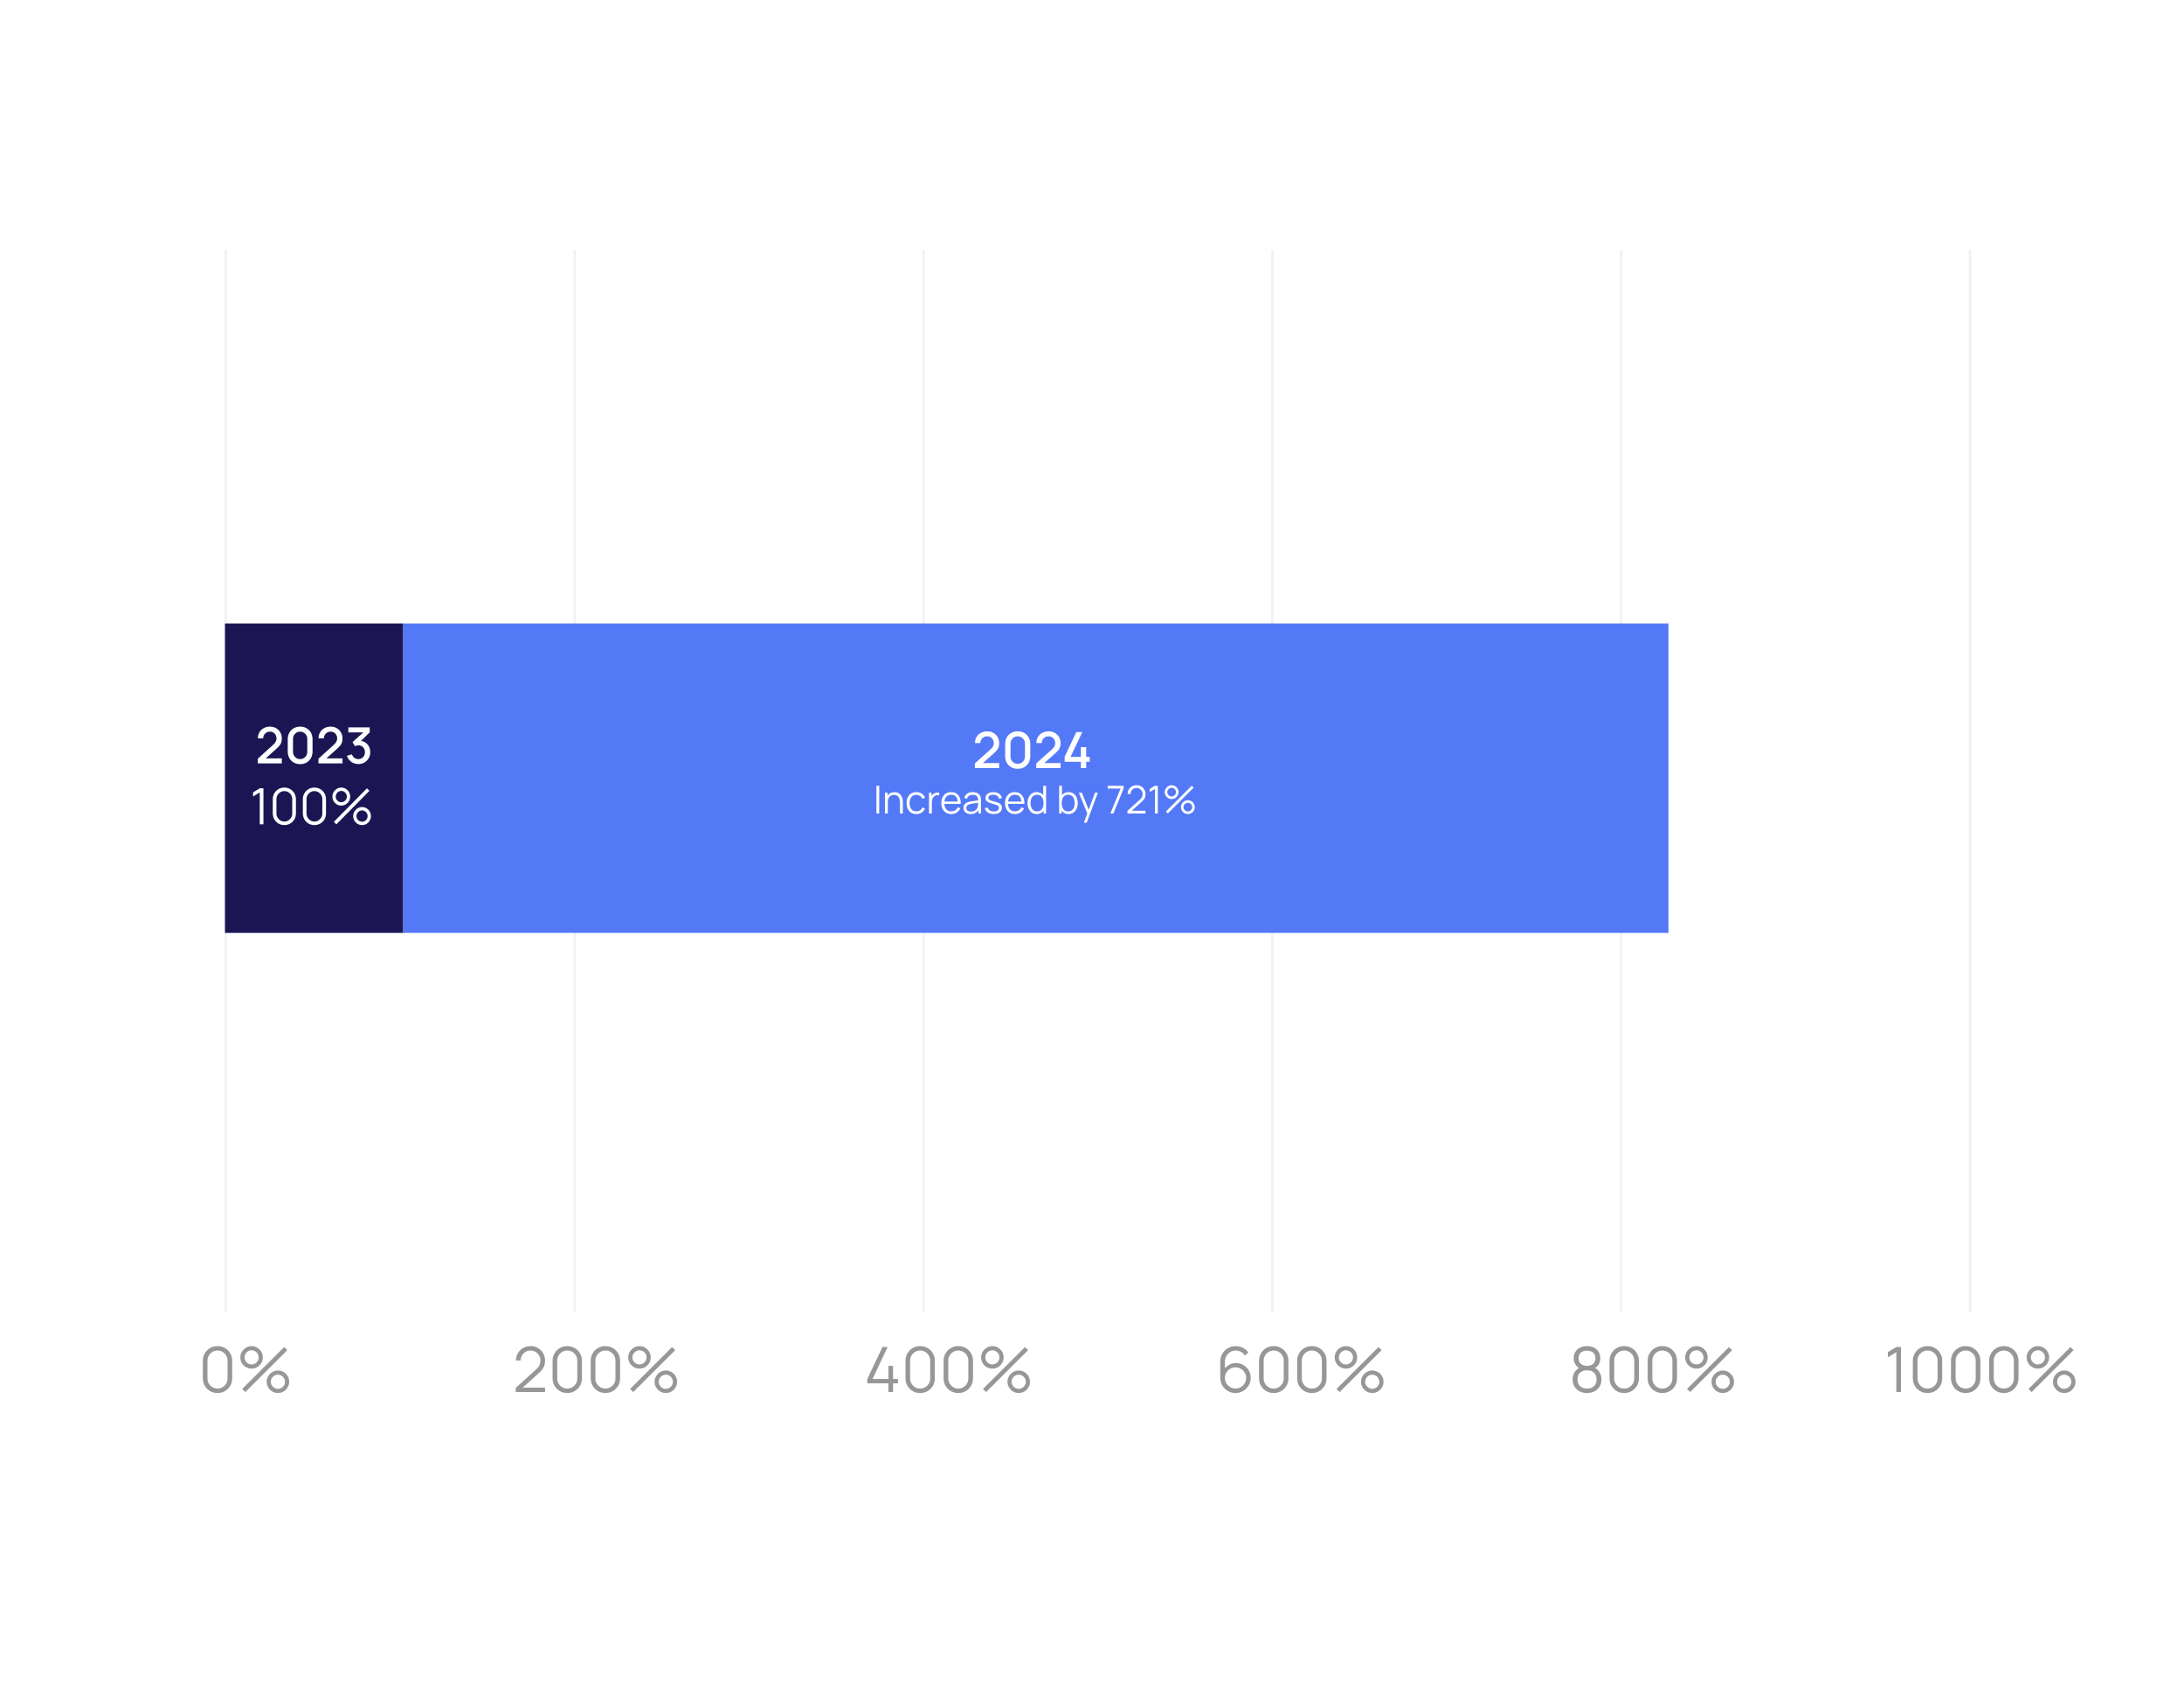 <svg width="466" height="359" viewBox="0 0 466 359" fill="none" xmlns="http://www.w3.org/2000/svg">
<g clip-path="url(#clip0_291_512)">
<mask id="mask0_291_512" style="mask-type:luminance" maskUnits="userSpaceOnUse" x="0" y="0" width="466" height="359">
<path d="M466 0H0V359H466V0Z" fill="white"/>
</mask>
<g mask="url(#mask0_291_512)">
<g filter="url(#filter0_d_291_512)">
<path d="M438.768 4H27.232C16.61 4 8 12.61 8 23.232V328.704C8 339.326 16.61 347.936 27.232 347.936H438.768C449.39 347.936 458 339.326 458 328.704V23.232C458 12.61 449.39 4 438.768 4Z" fill="white"/>
</g>
<path d="M122.625 53.315V280.013" stroke="#F1F1F5" stroke-width="0.5"/>
<path d="M197.059 53.315V280.013" stroke="#F1F1F5" stroke-width="0.5"/>
<path d="M271.493 53.315V280.013" stroke="#F1F1F5" stroke-width="0.5"/>
<path d="M345.927 53.315V280.013" stroke="#F1F1F5" stroke-width="0.5"/>
<path d="M420.361 53.315V280.013" stroke="#F1F1F5" stroke-width="0.5"/>
<path d="M48.191 280.013V53.315" stroke="#F1F1F5" stroke-width="0.5"/>
<path d="M110.034 296.94L110.04 296.046L114.381 292.126C114.754 291.788 115 291.468 115.12 291.166C115.245 290.86 115.306 290.54 115.306 290.206C115.306 289.809 115.213 289.452 115.026 289.132C114.84 288.812 114.589 288.558 114.274 288.372C113.96 288.182 113.605 288.086 113.213 288.086C112.805 288.086 112.44 288.182 112.12 288.38C111.8 288.574 111.546 288.833 111.36 289.153C111.178 289.473 111.09 289.822 111.093 290.198H110.093C110.093 289.617 110.232 289.094 110.506 288.633C110.784 288.169 111.157 287.809 111.626 287.545C112.098 287.278 112.632 287.145 113.226 287.145C113.81 287.145 114.333 287.284 114.794 287.558C115.261 287.83 115.626 288.198 115.893 288.665C116.165 289.129 116.301 289.644 116.301 290.212C116.301 290.612 116.253 290.966 116.154 291.273C116.061 291.574 115.912 291.857 115.706 292.118C115.506 292.377 115.253 292.644 114.941 292.918L111.088 296.398L110.933 295.998H116.301V296.94H110.034ZM121.037 297.145C120.448 297.145 119.914 297.009 119.437 296.732C118.968 296.457 118.594 296.084 118.317 295.612C118.042 295.137 117.904 294.604 117.904 294.012V290.278C117.904 289.689 118.042 289.156 118.317 288.686C118.594 288.209 118.968 287.836 119.437 287.558C119.914 287.284 120.448 287.145 121.037 287.145C121.629 287.145 122.16 287.284 122.632 287.558C123.106 287.836 123.482 288.209 123.757 288.686C124.034 289.156 124.17 289.689 124.17 290.278V294.012C124.17 294.604 124.034 295.137 123.757 295.612C123.482 296.084 123.106 296.457 122.632 296.732C122.16 297.009 121.629 297.145 121.037 297.145ZM121.037 296.198C121.434 296.198 121.794 296.102 122.117 295.913C122.442 295.716 122.701 295.457 122.89 295.132C123.082 294.809 123.178 294.449 123.178 294.06V290.233C123.178 289.836 123.082 289.476 122.89 289.153C122.701 288.828 122.442 288.569 122.117 288.38C121.794 288.182 121.434 288.086 121.037 288.086C120.642 288.086 120.282 288.182 119.957 288.38C119.634 288.569 119.376 288.828 119.184 289.153C118.994 289.476 118.898 289.836 118.898 290.233V294.06C118.898 294.449 118.994 294.809 119.184 295.132C119.376 295.457 119.634 295.716 119.957 295.913C120.282 296.102 120.642 296.198 121.037 296.198ZM129.176 297.145C128.586 297.145 128.053 297.009 127.576 296.732C127.106 296.457 126.733 296.084 126.456 295.612C126.181 295.137 126.042 294.604 126.042 294.012V290.278C126.042 289.689 126.181 289.156 126.456 288.686C126.733 288.209 127.106 287.836 127.576 287.558C128.053 287.284 128.586 287.145 129.176 287.145C129.768 287.145 130.298 287.284 130.77 287.558C131.245 287.836 131.621 288.209 131.896 288.686C132.173 289.156 132.309 289.689 132.309 290.278V294.012C132.309 294.604 132.173 295.137 131.896 295.612C131.621 296.084 131.245 296.457 130.77 296.732C130.298 297.009 129.768 297.145 129.176 297.145ZM129.176 296.198C129.573 296.198 129.933 296.102 130.256 295.913C130.581 295.716 130.84 295.457 131.029 295.132C131.221 294.809 131.317 294.449 131.317 294.06V290.233C131.317 289.836 131.221 289.476 131.029 289.153C130.84 288.828 130.581 288.569 130.256 288.38C129.933 288.182 129.573 288.086 129.176 288.086C128.781 288.086 128.421 288.182 128.096 288.38C127.773 288.569 127.514 288.828 127.322 289.153C127.133 289.476 127.037 289.836 127.037 290.233V294.06C127.037 294.449 127.133 294.809 127.322 295.132C127.514 295.457 127.773 295.716 128.096 295.913C128.421 296.102 128.781 296.198 129.176 296.198ZM135.114 296.945L134.448 296.278L143.402 287.345L144.069 288.006L135.114 296.945ZM142.069 297.145C141.629 297.145 141.226 297.038 140.861 296.825C140.501 296.609 140.213 296.318 139.994 295.958C139.776 295.596 139.669 295.19 139.669 294.745C139.669 294.31 139.778 293.91 140.002 293.545C140.224 293.182 140.517 292.889 140.882 292.673C141.245 292.454 141.642 292.345 142.069 292.345C142.509 292.345 142.909 292.454 143.274 292.673C143.64 292.886 143.928 293.174 144.141 293.54C144.36 293.9 144.469 294.302 144.469 294.745C144.469 295.19 144.36 295.596 144.141 295.958C143.928 296.318 143.64 296.609 143.274 296.825C142.909 297.038 142.509 297.145 142.069 297.145ZM142.069 296.26C142.338 296.26 142.589 296.19 142.821 296.052C143.053 295.916 143.237 295.732 143.376 295.505C143.512 295.276 143.581 295.022 143.581 294.745C143.581 294.47 143.512 294.22 143.376 293.993C143.237 293.761 143.053 293.577 142.821 293.438C142.589 293.302 142.338 293.233 142.069 293.233C141.792 293.233 141.538 293.302 141.309 293.438C141.082 293.577 140.896 293.761 140.754 293.993C140.616 294.22 140.549 294.47 140.549 294.745C140.549 295.022 140.616 295.276 140.754 295.505C140.896 295.732 141.082 295.916 141.309 296.052C141.538 296.19 141.792 296.26 142.069 296.26ZM136.448 291.945C136.008 291.945 135.605 291.838 135.242 291.625C134.877 291.409 134.586 291.118 134.368 290.758C134.154 290.396 134.048 289.99 134.048 289.545C134.048 289.11 134.16 288.71 134.381 288.345C134.602 287.982 134.896 287.689 135.261 287.473C135.626 287.254 136.021 287.145 136.448 287.145C136.888 287.145 137.288 287.254 137.648 287.473C138.013 287.686 138.304 287.974 138.522 288.34C138.738 288.7 138.848 289.102 138.848 289.545C138.848 289.99 138.738 290.396 138.522 290.758C138.304 291.118 138.013 291.409 137.648 291.625C137.288 291.838 136.888 291.945 136.448 291.945ZM136.448 291.06C136.722 291.06 136.976 290.99 137.202 290.852C137.432 290.716 137.616 290.532 137.754 290.305C137.893 290.076 137.962 289.822 137.962 289.545C137.962 289.27 137.893 289.02 137.754 288.793C137.616 288.561 137.432 288.377 137.202 288.238C136.976 288.102 136.722 288.033 136.448 288.033C136.173 288.033 135.92 288.102 135.688 288.238C135.461 288.377 135.28 288.561 135.141 288.793C135.002 289.02 134.936 289.27 134.936 289.545C134.936 289.822 135.002 290.076 135.141 290.305C135.28 290.532 135.461 290.716 135.688 290.852C135.92 290.99 136.173 291.06 136.448 291.06Z" fill="#979797"/>
<path d="M46.409 297.145C45.818 297.145 45.285 297.009 44.809 296.732C44.338 296.457 43.965 296.084 43.689 295.612C43.413 295.137 43.276 294.604 43.276 294.012V290.278C43.276 289.689 43.413 289.156 43.689 288.686C43.965 288.209 44.338 287.836 44.809 287.558C45.285 287.284 45.818 287.145 46.409 287.145C47 287.145 47.531 287.284 48.002 287.558C48.478 287.836 48.853 288.209 49.129 288.686C49.405 289.156 49.542 289.689 49.542 290.278V294.012C49.542 294.604 49.405 295.137 49.129 295.612C48.853 296.084 48.478 296.457 48.002 296.732C47.531 297.009 47 297.145 46.409 297.145ZM46.409 296.198C46.805 296.198 47.165 296.102 47.489 295.913C47.813 295.716 48.071 295.457 48.263 295.132C48.453 294.809 48.549 294.449 48.549 294.06V290.233C48.549 289.836 48.453 289.476 48.263 289.153C48.071 288.828 47.813 288.569 47.489 288.38C47.165 288.182 46.805 288.086 46.409 288.086C46.014 288.086 45.654 288.182 45.329 288.38C45.005 288.569 44.747 288.828 44.556 289.153C44.365 289.476 44.269 289.836 44.269 290.233V294.06C44.269 294.449 44.365 294.809 44.556 295.132C44.747 295.457 45.005 295.716 45.329 295.913C45.654 296.102 46.014 296.198 46.409 296.198ZM52.347 296.945L51.68 296.278L60.634 287.345L61.3 288.006L52.347 296.945ZM59.3 297.145C58.86 297.145 58.458 297.038 58.094 296.825C57.734 296.609 57.445 296.318 57.227 295.958C57.01 295.596 56.9 295.19 56.9 294.745C56.9 294.31 57.012 293.91 57.234 293.545C57.456 293.182 57.749 292.889 58.114 292.673C58.478 292.454 58.874 292.345 59.3 292.345C59.74 292.345 60.143 292.454 60.507 292.673C60.872 292.886 61.16 293.174 61.374 293.54C61.592 293.9 61.7 294.302 61.7 294.745C61.7 295.19 61.592 295.596 61.374 295.958C61.16 296.318 60.872 296.609 60.507 296.825C60.143 297.038 59.74 297.145 59.3 297.145ZM59.3 296.26C59.572 296.26 59.823 296.19 60.054 296.052C60.285 295.916 60.469 295.732 60.607 295.505C60.745 295.276 60.814 295.022 60.814 294.745C60.814 294.47 60.745 294.22 60.607 293.993C60.469 293.761 60.285 293.577 60.054 293.438C59.823 293.302 59.572 293.233 59.3 293.233C59.025 293.233 58.772 293.302 58.54 293.438C58.314 293.577 58.13 293.761 57.987 293.993C57.849 294.22 57.78 294.47 57.78 294.745C57.78 295.022 57.849 295.276 57.987 295.505C58.13 295.732 58.314 295.916 58.54 296.052C58.772 296.19 59.025 296.26 59.3 296.26ZM53.68 291.945C53.24 291.945 52.838 291.838 52.474 291.625C52.109 291.409 51.818 291.118 51.6 290.758C51.387 290.396 51.28 289.99 51.28 289.545C51.28 289.11 51.392 288.71 51.614 288.345C51.836 287.982 52.13 287.689 52.494 287.473C52.858 287.254 53.254 287.145 53.68 287.145C54.12 287.145 54.52 287.254 54.88 287.473C55.245 287.686 55.536 287.974 55.754 288.34C55.972 288.7 56.08 289.102 56.08 289.545C56.08 289.99 55.972 290.396 55.754 290.758C55.536 291.118 55.245 291.409 54.88 291.625C54.52 291.838 54.12 291.945 53.68 291.945ZM53.68 291.06C53.956 291.06 54.207 290.99 54.434 290.852C54.665 290.716 54.849 290.532 54.987 290.305C55.125 290.076 55.194 289.822 55.194 289.545C55.194 289.27 55.125 289.02 54.987 288.793C54.849 288.561 54.665 288.377 54.434 288.238C54.207 288.102 53.956 288.033 53.68 288.033C53.405 288.033 53.152 288.102 52.92 288.238C52.694 288.377 52.512 288.561 52.374 288.793C52.236 289.02 52.167 289.27 52.167 289.545C52.167 289.822 52.236 290.076 52.374 290.305C52.512 290.532 52.694 290.716 52.92 290.852C53.152 290.99 53.405 291.06 53.68 291.06Z" fill="#979797"/>
<path d="M189.564 296.945V295.086H185.071V294.153L188.284 287.345H189.383L186.169 294.153H189.564V291.353H190.551V294.153H191.596V295.086H190.551V296.945H189.564ZM196.335 297.145C195.743 297.145 195.209 297.009 194.735 296.732C194.263 296.457 193.889 296.084 193.615 295.612C193.34 295.137 193.201 294.604 193.201 294.012V290.278C193.201 289.689 193.34 289.156 193.615 288.686C193.889 288.209 194.263 287.836 194.735 287.558C195.209 287.284 195.743 287.145 196.335 287.145C196.927 287.145 197.457 287.284 197.929 287.558C198.404 287.836 198.78 288.209 199.055 288.686C199.329 289.156 199.468 289.689 199.468 290.278V294.012C199.468 294.604 199.329 295.137 199.055 295.612C198.78 296.084 198.404 296.457 197.929 296.732C197.457 297.009 196.927 297.145 196.335 297.145ZM196.335 296.198C196.729 296.198 197.089 296.102 197.415 295.913C197.74 295.716 197.996 295.457 198.188 295.132C198.38 294.809 198.476 294.449 198.476 294.06V290.233C198.476 289.836 198.38 289.476 198.188 289.153C197.996 288.828 197.74 288.569 197.415 288.38C197.089 288.182 196.729 288.086 196.335 288.086C195.94 288.086 195.58 288.182 195.255 288.38C194.929 288.569 194.673 288.828 194.481 289.153C194.289 289.476 194.196 289.836 194.196 290.233V294.06C194.196 294.449 194.289 294.809 194.481 295.132C194.673 295.457 194.929 295.716 195.255 295.913C195.58 296.102 195.94 296.198 196.335 296.198ZM204.473 297.145C203.881 297.145 203.348 297.009 202.873 296.732C202.401 296.457 202.028 296.084 201.753 295.612C201.476 295.137 201.34 294.604 201.34 294.012V290.278C201.34 289.689 201.476 289.156 201.753 288.686C202.028 288.209 202.401 287.836 202.873 287.558C203.348 287.284 203.881 287.145 204.473 287.145C205.063 287.145 205.596 287.284 206.065 287.558C206.543 287.836 206.916 288.209 207.193 288.686C207.468 289.156 207.607 289.689 207.607 290.278V294.012C207.607 294.604 207.468 295.137 207.193 295.612C206.916 296.084 206.543 296.457 206.065 296.732C205.596 297.009 205.063 297.145 204.473 297.145ZM204.473 296.198C204.868 296.198 205.228 296.102 205.553 295.913C205.876 295.716 206.135 295.457 206.327 295.132C206.516 294.809 206.612 294.449 206.612 294.06V290.233C206.612 289.836 206.516 289.476 206.327 289.153C206.135 288.828 205.876 288.569 205.553 288.38C205.228 288.182 204.868 288.086 204.473 288.086C204.076 288.086 203.716 288.182 203.393 288.38C203.068 288.569 202.809 288.828 202.62 289.153C202.428 289.476 202.332 289.836 202.332 290.233V294.06C202.332 294.449 202.428 294.809 202.62 295.132C202.809 295.457 203.068 295.716 203.393 295.913C203.716 296.102 204.076 296.198 204.473 296.198ZM210.412 296.945L209.745 296.278L218.697 287.345L219.364 288.006L210.412 296.945ZM217.364 297.145C216.924 297.145 216.521 297.038 216.159 296.825C215.799 296.609 215.508 296.318 215.292 295.958C215.073 295.596 214.964 295.19 214.964 294.745C214.964 294.31 215.076 293.91 215.297 293.545C215.519 293.182 215.812 292.889 216.177 292.673C216.543 292.454 216.937 292.345 217.364 292.345C217.804 292.345 218.207 292.454 218.572 292.673C218.935 292.886 219.225 293.174 219.439 293.54C219.655 293.9 219.764 294.302 219.764 294.745C219.764 295.19 219.655 295.596 219.439 295.958C219.225 296.318 218.935 296.609 218.572 296.825C218.207 297.038 217.804 297.145 217.364 297.145ZM217.364 296.26C217.636 296.26 217.887 296.19 218.119 296.052C218.348 295.916 218.532 295.732 218.671 295.505C218.809 295.276 218.879 295.022 218.879 294.745C218.879 294.47 218.809 294.22 218.671 293.993C218.532 293.761 218.348 293.577 218.119 293.438C217.887 293.302 217.636 293.233 217.364 293.233C217.089 293.233 216.836 293.302 216.604 293.438C216.377 293.577 216.193 293.761 216.052 293.993C215.913 294.22 215.844 294.47 215.844 294.745C215.844 295.022 215.913 295.276 216.052 295.505C216.193 295.732 216.377 295.916 216.604 296.052C216.836 296.19 217.089 296.26 217.364 296.26ZM211.745 291.945C211.305 291.945 210.903 291.838 210.537 291.625C210.172 291.409 209.881 291.118 209.665 290.758C209.452 290.396 209.345 289.99 209.345 289.545C209.345 289.11 209.455 288.71 209.679 288.345C209.9 287.982 210.193 287.689 210.559 287.473C210.921 287.254 211.319 287.145 211.745 287.145C212.185 287.145 212.585 287.254 212.945 287.473C213.308 287.686 213.599 287.974 213.817 288.34C214.036 288.7 214.145 289.102 214.145 289.545C214.145 289.99 214.036 290.396 213.817 290.758C213.599 291.118 213.308 291.409 212.945 291.625C212.585 291.838 212.185 291.945 211.745 291.945ZM211.745 291.06C212.02 291.06 212.271 290.99 212.497 290.852C212.729 290.716 212.913 290.532 213.052 290.305C213.188 290.076 213.257 289.822 213.257 289.545C213.257 289.27 213.188 289.02 213.052 288.793C212.913 288.561 212.729 288.377 212.497 288.238C212.271 288.102 212.02 288.033 211.745 288.033C211.468 288.033 211.215 288.102 210.985 288.238C210.759 288.377 210.575 288.561 210.439 288.793C210.3 289.02 210.231 289.27 210.231 289.545C210.231 289.822 210.3 290.076 210.439 290.305C210.575 290.532 210.759 290.716 210.985 290.852C211.215 290.99 211.468 291.06 211.745 291.06Z" fill="#979797"/>
<path d="M263.616 297.145C263.016 297.145 262.469 297.001 261.976 296.713C261.485 296.42 261.096 296.022 260.803 295.526C260.512 295.022 260.368 294.46 260.368 293.833V290.505C260.368 289.862 260.512 289.289 260.803 288.785C261.091 288.278 261.485 287.881 261.981 287.593C262.485 287.3 263.053 287.153 263.688 287.153C264.235 287.153 264.742 287.273 265.208 287.513C265.68 287.753 266.064 288.089 266.363 288.518L265.608 289.14C265.405 288.82 265.134 288.564 264.795 288.372C264.459 288.182 264.088 288.086 263.688 288.086C263.24 288.086 262.84 288.196 262.488 288.412C262.139 288.63 261.861 288.916 261.661 289.273C261.461 289.622 261.363 290.006 261.363 290.42V292.513L261.115 292.233C261.395 291.793 261.763 291.436 262.216 291.166C262.672 290.894 263.171 290.758 263.709 290.758C264.304 290.758 264.84 290.902 265.315 291.185C265.792 291.465 266.168 291.846 266.448 292.326C266.728 292.806 266.869 293.342 266.869 293.94C266.869 294.529 266.72 295.068 266.421 295.553C266.128 296.036 265.736 296.422 265.243 296.713C264.752 297.001 264.211 297.145 263.616 297.145ZM263.616 296.193C264.032 296.193 264.413 296.092 264.755 295.892C265.101 295.692 265.376 295.422 265.576 295.078C265.779 294.737 265.883 294.356 265.883 293.94C265.883 293.521 265.779 293.142 265.576 292.798C265.376 292.452 265.104 292.18 264.763 291.98C264.419 291.774 264.04 291.673 263.622 291.673C263.206 291.673 262.824 291.774 262.483 291.98C262.139 292.18 261.867 292.452 261.661 292.798C261.461 293.142 261.363 293.521 261.363 293.94C261.363 294.353 261.461 294.729 261.661 295.073C261.861 295.414 262.133 295.689 262.475 295.892C262.819 296.092 263.197 296.193 263.616 296.193ZM271.771 297.145C271.179 297.145 270.645 297.009 270.171 296.732C269.699 296.457 269.325 296.084 269.051 295.612C268.776 295.137 268.637 294.604 268.637 294.012V290.278C268.637 289.689 268.776 289.156 269.051 288.686C269.325 288.209 269.699 287.836 270.171 287.558C270.645 287.284 271.179 287.145 271.771 287.145C272.363 287.145 272.893 287.284 273.363 287.558C273.84 287.836 274.216 288.209 274.491 288.686C274.765 289.156 274.904 289.689 274.904 290.278V294.012C274.904 294.604 274.765 295.137 274.491 295.612C274.216 296.084 273.84 296.457 273.363 296.732C272.893 297.009 272.363 297.145 271.771 297.145ZM271.771 296.198C272.166 296.198 272.525 296.102 272.851 295.913C273.176 295.716 273.432 295.457 273.624 295.132C273.816 294.809 273.91 294.449 273.91 294.06V290.233C273.91 289.836 273.816 289.476 273.624 289.153C273.432 288.828 273.176 288.569 272.851 288.38C272.525 288.182 272.166 288.086 271.771 288.086C271.376 288.086 271.016 288.182 270.691 288.38C270.366 288.569 270.109 288.828 269.917 289.153C269.725 289.476 269.629 289.836 269.629 290.233V294.06C269.629 294.449 269.725 294.809 269.917 295.132C270.109 295.457 270.366 295.716 270.691 295.913C271.016 296.102 271.376 296.198 271.771 296.198ZM279.91 297.145C279.318 297.145 278.784 297.009 278.309 296.732C277.837 296.457 277.464 296.084 277.189 295.612C276.912 295.137 276.776 294.604 276.776 294.012V290.278C276.776 289.689 276.912 289.156 277.189 288.686C277.464 288.209 277.837 287.836 278.309 287.558C278.784 287.284 279.318 287.145 279.91 287.145C280.499 287.145 281.029 287.284 281.501 287.558C281.976 287.836 282.352 288.209 282.629 288.686C282.904 289.156 283.043 289.689 283.043 290.278V294.012C283.043 294.604 282.904 295.137 282.629 295.612C282.352 296.084 281.976 296.457 281.501 296.732C281.029 297.009 280.499 297.145 279.91 297.145ZM279.91 296.198C280.304 296.198 280.664 296.102 280.99 295.913C281.312 295.716 281.571 295.457 281.763 295.132C281.952 294.809 282.048 294.449 282.048 294.06V290.233C282.048 289.836 281.952 289.476 281.763 289.153C281.571 288.828 281.312 288.569 280.99 288.38C280.664 288.182 280.304 288.086 279.91 288.086C279.512 288.086 279.152 288.182 278.829 288.38C278.504 288.569 278.245 288.828 278.056 289.153C277.864 289.476 277.768 289.836 277.768 290.233V294.06C277.768 294.449 277.864 294.809 278.056 295.132C278.245 295.457 278.504 295.716 278.829 295.913C279.152 296.102 279.512 296.198 279.91 296.198ZM285.845 296.945L285.179 296.278L294.133 287.345L294.8 288.006L285.845 296.945ZM292.8 297.145C292.36 297.145 291.957 297.038 291.592 296.825C291.232 296.609 290.944 296.318 290.726 295.958C290.51 295.596 290.4 295.19 290.4 294.745C290.4 294.31 290.512 293.91 290.733 293.545C290.955 293.182 291.248 292.889 291.613 292.673C291.979 292.454 292.373 292.345 292.8 292.345C293.24 292.345 293.643 292.454 294.005 292.673C294.371 292.886 294.659 293.174 294.872 293.54C295.091 293.9 295.2 294.302 295.2 294.745C295.2 295.19 295.091 295.596 294.872 295.958C294.659 296.318 294.371 296.609 294.005 296.825C293.643 297.038 293.24 297.145 292.8 297.145ZM292.8 296.26C293.072 296.26 293.323 296.19 293.552 296.052C293.784 295.916 293.968 295.732 294.107 295.505C294.245 295.276 294.312 295.022 294.312 294.745C294.312 294.47 294.245 294.22 294.107 293.993C293.968 293.761 293.784 293.577 293.552 293.438C293.323 293.302 293.072 293.233 292.8 293.233C292.525 293.233 292.272 293.302 292.04 293.438C291.813 293.577 291.629 293.761 291.485 293.993C291.349 294.22 291.28 294.47 291.28 294.745C291.28 295.022 291.349 295.276 291.485 295.505C291.629 295.732 291.813 295.916 292.04 296.052C292.272 296.19 292.525 296.26 292.8 296.26ZM287.179 291.945C286.739 291.945 286.339 291.838 285.973 291.625C285.608 291.409 285.317 291.118 285.099 290.758C284.885 290.396 284.779 289.99 284.779 289.545C284.779 289.11 284.891 288.71 285.112 288.345C285.336 287.982 285.629 287.689 285.992 287.473C286.357 287.254 286.752 287.145 287.179 287.145C287.619 287.145 288.019 287.254 288.379 287.473C288.744 287.686 289.035 287.974 289.254 288.34C289.472 288.7 289.579 289.102 289.579 289.545C289.579 289.99 289.472 290.396 289.254 290.758C289.035 291.118 288.744 291.409 288.379 291.625C288.019 291.838 287.619 291.945 287.179 291.945ZM287.179 291.06C287.456 291.06 287.707 290.99 287.933 290.852C288.165 290.716 288.349 290.532 288.485 290.305C288.624 290.076 288.693 289.822 288.693 289.545C288.693 289.27 288.624 289.02 288.485 288.793C288.349 288.561 288.165 288.377 287.933 288.238C287.707 288.102 287.456 288.033 287.179 288.033C286.904 288.033 286.651 288.102 286.419 288.238C286.192 288.377 286.011 288.561 285.872 288.793C285.736 289.02 285.667 289.27 285.667 289.545C285.667 289.822 285.736 290.076 285.872 290.305C286.011 290.532 286.192 290.716 286.419 290.852C286.651 290.99 286.904 291.06 287.179 291.06Z" fill="#979797"/>
<path d="M338.618 297.145C338.018 297.145 337.484 297.025 337.023 296.785C336.564 296.545 336.204 296.209 335.943 295.78C335.684 295.342 335.556 294.836 335.556 294.252C335.556 293.657 335.7 293.129 335.991 292.665C336.279 292.198 336.719 291.846 337.311 291.606L337.298 291.993C336.804 291.809 336.428 291.513 336.17 291.1C335.911 290.686 335.783 290.228 335.783 289.726C335.783 289.193 335.905 288.734 336.151 288.353C336.393 287.966 336.727 287.668 337.151 287.46C337.577 287.249 338.066 287.145 338.618 287.145C339.167 287.145 339.657 287.249 340.084 287.46C340.511 287.668 340.844 287.966 341.09 288.353C341.335 288.734 341.458 289.193 341.458 289.726C341.458 290.228 341.332 290.684 341.084 291.092C340.839 291.502 340.463 291.801 339.956 291.993L339.924 291.606C340.513 291.841 340.956 292.193 341.25 292.66C341.548 293.126 341.698 293.657 341.698 294.252C341.698 294.836 341.564 295.342 341.303 295.78C341.041 296.209 340.679 296.545 340.217 296.785C339.753 297.025 339.22 297.145 338.618 297.145ZM338.618 296.206C339.22 296.206 339.711 296.038 340.09 295.705C340.468 295.369 340.657 294.884 340.657 294.252C340.657 293.612 340.471 293.129 340.097 292.798C339.724 292.465 339.231 292.3 338.618 292.3C338.004 292.3 337.511 292.465 337.143 292.798C336.775 293.129 336.591 293.612 336.591 294.252C336.591 294.884 336.777 295.369 337.151 295.705C337.524 296.038 338.012 296.206 338.618 296.206ZM338.618 291.353C339.151 291.353 339.583 291.217 339.916 290.945C340.25 290.67 340.417 290.262 340.417 289.726C340.417 289.188 340.25 288.785 339.916 288.518C339.583 288.249 339.151 288.113 338.618 288.113C338.084 288.113 337.649 288.249 337.316 288.518C336.988 288.785 336.823 289.188 336.823 289.726C336.823 290.262 336.988 290.67 337.316 290.945C337.649 291.217 338.084 291.353 338.618 291.353ZM346.556 297.145C345.967 297.145 345.433 297.009 344.956 296.732C344.487 296.457 344.114 296.084 343.836 295.612C343.562 295.137 343.423 294.604 343.423 294.012V290.278C343.423 289.689 343.562 289.156 343.836 288.686C344.114 288.209 344.487 287.836 344.956 287.558C345.433 287.284 345.967 287.145 346.556 287.145C347.148 287.145 347.679 287.284 348.151 287.558C348.625 287.836 349.001 288.209 349.276 288.686C349.553 289.156 349.689 289.689 349.689 290.278V294.012C349.689 294.604 349.553 295.137 349.276 295.612C349.001 296.084 348.625 296.457 348.151 296.732C347.679 297.009 347.148 297.145 346.556 297.145ZM346.556 296.198C346.953 296.198 347.313 296.102 347.636 295.913C347.961 295.716 348.22 295.457 348.41 295.132C348.602 294.809 348.698 294.449 348.698 294.06V290.233C348.698 289.836 348.602 289.476 348.41 289.153C348.22 288.828 347.961 288.569 347.636 288.38C347.313 288.182 346.953 288.086 346.556 288.086C346.161 288.086 345.801 288.182 345.476 288.38C345.153 288.569 344.895 288.828 344.703 289.153C344.513 289.476 344.417 289.836 344.417 290.233V294.06C344.417 294.449 344.513 294.809 344.703 295.132C344.895 295.457 345.153 295.716 345.476 295.913C345.801 296.102 346.161 296.198 346.556 296.198ZM354.695 297.145C354.105 297.145 353.572 297.009 353.095 296.732C352.625 296.457 352.252 296.084 351.975 295.612C351.7 295.137 351.562 294.604 351.562 294.012V290.278C351.562 289.689 351.7 289.156 351.975 288.686C352.252 288.209 352.625 287.836 353.095 287.558C353.572 287.284 354.105 287.145 354.695 287.145C355.287 287.145 355.817 287.284 356.289 287.558C356.764 287.836 357.14 288.209 357.415 288.686C357.692 289.156 357.828 289.689 357.828 290.278V294.012C357.828 294.604 357.692 295.137 357.415 295.612C357.14 296.084 356.764 296.457 356.289 296.732C355.817 297.009 355.287 297.145 354.695 297.145ZM354.695 296.198C355.092 296.198 355.452 296.102 355.775 295.913C356.1 295.716 356.359 295.457 356.548 295.132C356.74 294.809 356.836 294.449 356.836 294.06V290.233C356.836 289.836 356.74 289.476 356.548 289.153C356.359 288.828 356.1 288.569 355.775 288.38C355.452 288.182 355.092 288.086 354.695 288.086C354.3 288.086 353.94 288.182 353.615 288.38C353.292 288.569 353.033 288.828 352.841 289.153C352.652 289.476 352.556 289.836 352.556 290.233V294.06C352.556 294.449 352.652 294.809 352.841 295.132C353.033 295.457 353.292 295.716 353.615 295.913C353.94 296.102 354.3 296.198 354.695 296.198ZM360.633 296.945L359.967 296.278L368.921 287.345L369.588 288.006L360.633 296.945ZM367.588 297.145C367.148 297.145 366.745 297.038 366.38 296.825C366.02 296.609 365.732 296.318 365.514 295.958C365.295 295.596 365.188 295.19 365.188 294.745C365.188 294.31 365.297 293.91 365.521 293.545C365.743 293.182 366.036 292.889 366.401 292.673C366.764 292.454 367.161 292.345 367.588 292.345C368.028 292.345 368.428 292.454 368.793 292.673C369.159 292.886 369.447 293.174 369.66 293.54C369.879 293.9 369.988 294.302 369.988 294.745C369.988 295.19 369.879 295.596 369.66 295.958C369.447 296.318 369.159 296.609 368.793 296.825C368.428 297.038 368.028 297.145 367.588 297.145ZM367.588 296.26C367.857 296.26 368.108 296.19 368.34 296.052C368.572 295.916 368.756 295.732 368.895 295.505C369.031 295.276 369.1 295.022 369.1 294.745C369.1 294.47 369.031 294.22 368.895 293.993C368.756 293.761 368.572 293.577 368.34 293.438C368.108 293.302 367.857 293.233 367.588 293.233C367.311 293.233 367.057 293.302 366.828 293.438C366.601 293.577 366.415 293.761 366.274 293.993C366.135 294.22 366.068 294.47 366.068 294.745C366.068 295.022 366.135 295.276 366.274 295.505C366.415 295.732 366.601 295.916 366.828 296.052C367.057 296.19 367.311 296.26 367.588 296.26ZM361.967 291.945C361.527 291.945 361.124 291.838 360.761 291.625C360.396 291.409 360.105 291.118 359.887 290.758C359.673 290.396 359.567 289.99 359.567 289.545C359.567 289.11 359.679 288.71 359.9 288.345C360.121 287.982 360.415 287.689 360.78 287.473C361.146 287.254 361.54 287.145 361.967 287.145C362.407 287.145 362.807 287.254 363.167 287.473C363.532 287.686 363.823 287.974 364.042 288.34C364.258 288.7 364.367 289.102 364.367 289.545C364.367 289.99 364.258 290.396 364.042 290.758C363.823 291.118 363.532 291.409 363.167 291.625C362.807 291.838 362.407 291.945 361.967 291.945ZM361.967 291.06C362.241 291.06 362.495 290.99 362.722 290.852C362.951 290.716 363.135 290.532 363.274 290.305C363.412 290.076 363.482 289.822 363.482 289.545C363.482 289.27 363.412 289.02 363.274 288.793C363.135 288.561 362.951 288.377 362.722 288.238C362.495 288.102 362.241 288.033 361.967 288.033C361.692 288.033 361.439 288.102 361.207 288.238C360.98 288.377 360.799 288.561 360.66 288.793C360.521 289.02 360.455 289.27 360.455 289.545C360.455 289.822 360.521 290.076 360.66 290.305C360.799 290.532 360.98 290.716 361.207 290.852C361.439 290.99 361.692 291.06 361.967 291.06Z" fill="#979797"/>
<path d="M404.621 296.945V288.438L402.816 289.526V288.425L404.621 287.345H405.616V296.945H404.621ZM411.277 297.145C410.685 297.145 410.152 297.009 409.677 296.732C409.205 296.457 408.832 296.084 408.557 295.612C408.283 295.137 408.144 294.604 408.144 294.012V290.278C408.144 289.689 408.283 289.156 408.557 288.686C408.832 288.209 409.205 287.836 409.677 287.558C410.152 287.284 410.685 287.145 411.277 287.145C411.869 287.145 412.4 287.284 412.872 287.558C413.347 287.836 413.723 288.209 413.997 288.686C414.272 289.156 414.411 289.689 414.411 290.278V294.012C414.411 294.604 414.272 295.137 413.997 295.612C413.723 296.084 413.347 296.457 412.872 296.732C412.4 297.009 411.869 297.145 411.277 297.145ZM411.277 296.198C411.672 296.198 412.032 296.102 412.357 295.913C412.683 295.716 412.939 295.457 413.131 295.132C413.323 294.809 413.419 294.449 413.419 294.06V290.233C413.419 289.836 413.323 289.476 413.131 289.153C412.939 288.828 412.683 288.569 412.357 288.38C412.032 288.182 411.672 288.086 411.277 288.086C410.883 288.086 410.523 288.182 410.197 288.38C409.872 288.569 409.616 288.828 409.424 289.153C409.232 289.476 409.139 289.836 409.139 290.233V294.06C409.139 294.449 409.232 294.809 409.424 295.132C409.616 295.457 409.872 295.716 410.197 295.913C410.523 296.102 410.883 296.198 411.277 296.198ZM419.416 297.145C418.824 297.145 418.291 297.009 417.816 296.732C417.344 296.457 416.971 296.084 416.696 295.612C416.421 295.137 416.283 294.604 416.283 294.012V290.278C416.283 289.689 416.421 289.156 416.696 288.686C416.971 288.209 417.344 287.836 417.816 287.558C418.291 287.284 418.824 287.145 419.416 287.145C420.008 287.145 420.539 287.284 421.008 287.558C421.485 287.836 421.861 288.209 422.136 288.686C422.411 289.156 422.549 289.689 422.549 290.278V294.012C422.549 294.604 422.411 295.137 422.136 295.612C421.861 296.084 421.485 296.457 421.008 296.732C420.539 297.009 420.008 297.145 419.416 297.145ZM419.416 296.198C419.811 296.198 420.171 296.102 420.496 295.913C420.821 295.716 421.077 295.457 421.269 295.132C421.461 294.809 421.555 294.449 421.555 294.06V290.233C421.555 289.836 421.461 289.476 421.269 289.153C421.077 288.828 420.821 288.569 420.496 288.38C420.171 288.182 419.811 288.086 419.416 288.086C419.021 288.086 418.661 288.182 418.336 288.38C418.011 288.569 417.755 288.828 417.563 289.153C417.371 289.476 417.275 289.836 417.275 290.233V294.06C417.275 294.449 417.371 294.809 417.563 295.132C417.755 295.457 418.011 295.716 418.336 295.913C418.661 296.102 419.021 296.198 419.416 296.198ZM427.555 297.145C426.963 297.145 426.429 297.009 425.955 296.732C425.483 296.457 425.109 296.084 424.835 295.612C424.557 295.137 424.421 294.604 424.421 294.012V290.278C424.421 289.689 424.557 289.156 424.835 288.686C425.109 288.209 425.483 287.836 425.955 287.558C426.429 287.284 426.963 287.145 427.555 287.145C428.144 287.145 428.675 287.284 429.147 287.558C429.621 287.836 429.997 288.209 430.275 288.686C430.549 289.156 430.688 289.689 430.688 290.278V294.012C430.688 294.604 430.549 295.137 430.275 295.612C429.997 296.084 429.621 296.457 429.147 296.732C428.675 297.009 428.144 297.145 427.555 297.145ZM427.555 296.198C427.949 296.198 428.309 296.102 428.635 295.913C428.957 295.716 429.216 295.457 429.408 295.132C429.597 294.809 429.693 294.449 429.693 294.06V290.233C429.693 289.836 429.597 289.476 429.408 289.153C429.216 288.828 428.957 288.569 428.635 288.38C428.309 288.182 427.949 288.086 427.555 288.086C427.157 288.086 426.797 288.182 426.475 288.38C426.149 288.569 425.891 288.828 425.701 289.153C425.509 289.476 425.413 289.836 425.413 290.233V294.06C425.413 294.449 425.509 294.809 425.701 295.132C425.891 295.457 426.149 295.716 426.475 295.913C426.797 296.102 427.157 296.198 427.555 296.198ZM433.491 296.945L432.824 296.278L441.779 287.345L442.445 288.006L433.491 296.945ZM440.445 297.145C440.005 297.145 439.603 297.038 439.237 296.825C438.877 296.609 438.589 296.318 438.371 295.958C438.155 295.596 438.045 295.19 438.045 294.745C438.045 294.31 438.157 293.91 438.379 293.545C438.6 293.182 438.893 292.889 439.259 292.673C439.624 292.454 440.019 292.345 440.445 292.345C440.885 292.345 441.288 292.454 441.651 292.673C442.016 292.886 442.304 293.174 442.517 293.54C442.736 293.9 442.845 294.302 442.845 294.745C442.845 295.19 442.736 295.596 442.517 295.958C442.304 296.318 442.016 296.609 441.651 296.825C441.288 297.038 440.885 297.145 440.445 297.145ZM440.445 296.26C440.717 296.26 440.968 296.19 441.197 296.052C441.429 295.916 441.613 295.732 441.752 295.505C441.891 295.276 441.957 295.022 441.957 294.745C441.957 294.47 441.891 294.22 441.752 293.993C441.613 293.761 441.429 293.577 441.197 293.438C440.968 293.302 440.717 293.233 440.445 293.233C440.171 293.233 439.917 293.302 439.685 293.438C439.459 293.577 439.275 293.761 439.131 293.993C438.995 294.22 438.925 294.47 438.925 294.745C438.925 295.022 438.995 295.276 439.131 295.505C439.275 295.732 439.459 295.916 439.685 296.052C439.917 296.19 440.171 296.26 440.445 296.26ZM434.824 291.945C434.384 291.945 433.984 291.838 433.619 291.625C433.253 291.409 432.963 291.118 432.744 290.758C432.531 290.396 432.424 289.99 432.424 289.545C432.424 289.11 432.536 288.71 432.757 288.345C432.981 287.982 433.275 287.689 433.637 287.473C434.003 287.254 434.397 287.145 434.824 287.145C435.264 287.145 435.664 287.254 436.024 287.473C436.389 287.686 436.68 287.974 436.899 288.34C437.117 288.7 437.224 289.102 437.224 289.545C437.224 289.99 437.117 290.396 436.899 290.758C436.68 291.118 436.389 291.409 436.024 291.625C435.664 291.838 435.264 291.945 434.824 291.945ZM434.824 291.06C435.101 291.06 435.352 290.99 435.579 290.852C435.811 290.716 435.995 290.532 436.131 290.305C436.269 290.076 436.339 289.822 436.339 289.545C436.339 289.27 436.269 289.02 436.131 288.793C435.995 288.561 435.811 288.377 435.579 288.238C435.352 288.102 435.101 288.033 434.824 288.033C434.549 288.033 434.296 288.102 434.064 288.238C433.837 288.377 433.656 288.561 433.517 288.793C433.381 289.02 433.312 289.27 433.312 289.545C433.312 289.822 433.381 290.076 433.517 290.305C433.656 290.532 433.837 290.716 434.064 290.852C434.296 290.99 434.549 291.06 434.824 291.06Z" fill="#979797"/>
<path d="M356 133H86V199H356V133Z" fill="#5479F7"/>
<path d="M86 133H48V199H86V133Z" fill="#1B1653"/>
<path d="M187 173.525V167.617H187.602V173.525H187ZM192.033 173.525V171.265C192.033 171.019 192.01 170.793 191.962 170.587C191.917 170.381 191.841 170.2 191.738 170.046C191.636 169.89 191.503 169.77 191.339 169.685C191.178 169.601 190.981 169.558 190.748 169.558C190.535 169.558 190.346 169.595 190.182 169.668C190.021 169.742 189.885 169.849 189.772 169.988C189.663 170.126 189.58 170.292 189.522 170.489C189.465 170.686 189.435 170.911 189.435 171.162L189.009 171.068C189.009 170.614 189.089 170.233 189.247 169.923C189.406 169.614 189.624 169.38 189.903 169.222C190.182 169.063 190.502 168.984 190.863 168.984C191.129 168.984 191.36 169.025 191.557 169.107C191.756 169.189 191.925 169.299 192.061 169.439C192.2 169.578 192.314 169.739 192.397 169.919C192.483 170.097 192.543 170.287 192.583 170.489C192.621 170.689 192.64 170.889 192.64 171.088V173.525H192.033ZM188.828 173.525V169.094H189.375V170.185H189.435V173.525H188.828ZM195.519 173.648C195.072 173.648 194.695 173.548 194.386 173.349C194.078 173.149 193.841 172.875 193.681 172.524C193.521 172.171 193.439 171.767 193.434 171.309C193.439 170.845 193.525 170.438 193.689 170.087C193.853 169.734 194.089 169.462 194.398 169.266C194.708 169.069 195.082 168.971 195.522 168.971C195.971 168.971 196.36 169.081 196.692 169.299C197.025 169.519 197.253 169.818 197.376 170.198L196.785 170.387C196.682 170.121 196.516 169.916 196.29 169.772C196.065 169.624 195.809 169.55 195.519 169.55C195.194 169.55 194.923 169.626 194.71 169.775C194.496 169.923 194.339 170.13 194.234 170.395C194.13 170.66 194.078 170.965 194.074 171.309C194.079 171.841 194.202 172.268 194.444 172.589C194.685 172.909 195.043 173.07 195.519 173.07C195.819 173.07 196.075 173.001 196.285 172.865C196.498 172.726 196.661 172.522 196.769 172.258L197.376 172.438C197.212 172.832 196.973 173.133 196.654 173.341C196.337 173.546 195.958 173.648 195.519 173.648ZM198.223 173.525V169.094H198.764V170.161L198.658 170.021C198.707 169.89 198.773 169.77 198.851 169.66C198.93 169.549 199.017 169.457 199.109 169.386C199.224 169.284 199.359 169.207 199.511 169.156C199.665 169.101 199.82 169.069 199.976 169.061C200.131 169.051 200.274 169.061 200.402 169.094V169.66C200.241 169.619 200.064 169.609 199.872 169.632C199.682 169.654 199.505 169.731 199.344 169.862C199.196 169.977 199.085 170.115 199.011 170.276C198.937 170.435 198.888 170.604 198.863 170.784C198.838 170.963 198.827 171.139 198.827 171.314V173.525H198.223ZM202.975 173.648C202.544 173.648 202.168 173.553 201.851 173.361C201.536 173.17 201.292 172.9 201.116 172.553C200.942 172.205 200.854 171.798 200.854 171.331C200.854 170.847 200.94 170.428 201.113 170.075C201.285 169.723 201.526 169.45 201.838 169.258C202.153 169.068 202.524 168.971 202.951 168.971C203.389 168.971 203.761 169.073 204.07 169.275C204.38 169.475 204.613 169.762 204.772 170.136C204.931 170.512 205.004 170.958 204.989 171.478H204.374V171.265C204.364 170.691 204.239 170.258 204.001 169.964C203.766 169.672 203.422 169.526 202.967 169.526C202.491 169.526 202.125 169.68 201.871 169.988C201.62 170.299 201.494 170.738 201.494 171.309C201.494 171.867 201.62 172.301 201.871 172.611C202.125 172.916 202.486 173.07 202.951 173.07C203.267 173.07 203.545 172.998 203.779 172.852C204.017 172.704 204.205 172.493 204.341 172.217L204.904 172.434C204.728 172.819 204.47 173.119 204.127 173.333C203.789 173.543 203.405 173.648 202.975 173.648ZM201.28 171.478V170.973H204.666V171.478H201.28ZM207.088 173.648C206.755 173.648 206.474 173.589 206.246 173.467C206.023 173.348 205.854 173.187 205.742 172.988C205.631 172.788 205.573 172.571 205.573 172.335C205.573 172.095 205.622 171.89 205.718 171.72C205.816 171.547 205.949 171.406 206.115 171.298C206.285 171.188 206.481 171.104 206.702 171.047C206.927 170.993 207.173 170.945 207.444 170.904C207.718 170.86 207.985 170.824 208.245 170.793C208.507 170.76 208.737 170.728 208.934 170.699L208.721 170.83C208.729 170.392 208.643 170.069 208.466 169.857C208.289 169.647 207.979 169.542 207.539 169.542C207.235 169.542 206.978 169.609 206.768 169.747C206.559 169.883 206.413 170.1 206.328 170.395L205.742 170.223C205.844 169.826 206.047 169.519 206.353 169.299C206.659 169.081 207.058 168.971 207.547 168.971C207.953 168.971 208.296 169.048 208.576 169.201C208.862 169.352 209.062 169.57 209.18 169.857C209.234 169.987 209.27 170.13 209.287 170.289C209.303 170.446 209.311 170.609 209.311 170.773V173.525H208.773V172.414L208.929 172.479C208.78 172.859 208.545 173.149 208.228 173.349C207.912 173.548 207.531 173.648 207.088 173.648ZM207.157 173.128C207.439 173.128 207.685 173.077 207.895 172.975C208.107 172.875 208.276 172.735 208.404 172.562C208.534 172.383 208.617 172.184 208.655 171.963C208.688 171.82 208.706 171.664 208.707 171.495C208.711 171.323 208.712 171.193 208.712 171.109L208.942 171.227C208.737 171.255 208.514 171.283 208.273 171.309C208.035 171.337 207.8 171.369 207.567 171.405C207.337 171.439 207.13 171.482 206.943 171.531C206.819 171.567 206.697 171.618 206.579 171.684C206.461 171.746 206.364 171.831 206.287 171.938C206.213 172.045 206.177 172.178 206.177 172.335C206.177 172.465 206.208 172.588 206.271 172.709C206.336 172.829 206.441 172.929 206.582 173.008C206.728 173.088 206.919 173.128 207.157 173.128ZM212.032 173.645C211.514 173.645 211.085 173.531 210.749 173.308C210.414 173.083 210.209 172.772 210.134 172.373L210.749 172.269C210.815 172.522 210.964 172.722 211.195 172.873C211.432 173.021 211.72 173.095 212.065 173.095C212.401 173.095 212.667 173.024 212.861 172.885C213.056 172.744 213.153 172.55 213.153 172.307C213.153 172.169 213.122 172.059 213.058 171.974C212.999 171.887 212.874 171.807 212.685 171.733C212.497 171.659 212.214 171.57 211.84 171.47C211.438 171.36 211.123 171.25 210.897 171.142C210.669 171.032 210.508 170.906 210.413 170.765C210.316 170.619 210.268 170.443 210.268 170.235C210.268 169.983 210.34 169.764 210.481 169.575C210.624 169.383 210.821 169.235 211.072 169.132C211.325 169.025 211.617 168.971 211.95 168.971C212.285 168.971 212.582 169.027 212.845 169.135C213.11 169.242 213.324 169.393 213.485 169.586C213.647 169.782 213.742 170.006 213.772 170.264L213.156 170.374C213.115 170.115 212.986 169.91 212.767 169.759C212.551 169.606 212.277 169.527 211.942 169.521C211.628 169.512 211.373 169.573 211.176 169.701C210.979 169.828 210.88 169.995 210.88 170.207C210.88 170.323 210.915 170.425 210.987 170.51C211.057 170.592 211.185 170.669 211.372 170.743C211.561 170.817 211.829 170.898 212.177 170.986C212.584 171.09 212.904 171.199 213.137 171.314C213.368 171.429 213.534 171.564 213.632 171.72C213.731 171.876 213.78 172.069 213.78 172.299C213.78 172.717 213.624 173.047 213.312 173.287C213.004 173.525 212.577 173.645 212.032 173.645ZM216.565 173.648C216.133 173.648 215.757 173.553 215.441 173.361C215.126 173.17 214.881 172.9 214.707 172.553C214.531 172.205 214.445 171.798 214.445 171.331C214.445 170.847 214.53 170.428 214.702 170.075C214.874 169.723 215.117 169.45 215.429 169.258C215.743 169.068 216.113 168.971 216.54 168.971C216.978 168.971 217.351 169.073 217.661 169.275C217.969 169.475 218.202 169.762 218.362 170.136C218.521 170.512 218.593 170.958 218.58 171.478H217.964V171.265C217.953 170.691 217.828 170.258 217.59 169.964C217.356 169.672 217.011 169.526 216.557 169.526C216.081 169.526 215.716 169.68 215.462 169.988C215.209 170.299 215.085 170.738 215.085 171.309C215.085 171.867 215.209 172.301 215.462 172.611C215.716 172.916 216.076 173.07 216.54 173.07C216.857 173.07 217.134 172.998 217.369 172.852C217.607 172.704 217.794 172.493 217.932 172.217L218.493 172.434C218.317 172.819 218.06 173.119 217.718 173.333C217.379 173.543 216.995 173.648 216.565 173.648ZM214.871 171.478V170.973H218.255V171.478H214.871ZM221.209 173.648C220.795 173.648 220.442 173.546 220.15 173.341C219.858 173.133 219.633 172.852 219.478 172.499C219.322 172.146 219.243 171.749 219.243 171.306C219.243 170.865 219.32 170.469 219.473 170.116C219.629 169.764 219.852 169.485 220.142 169.279C220.433 169.074 220.779 168.971 221.184 168.971C221.599 168.971 221.951 169.073 222.234 169.275C222.518 169.478 222.733 169.755 222.878 170.108C223.025 170.458 223.099 170.856 223.099 171.306C223.099 171.746 223.027 172.145 222.883 172.499C222.738 172.852 222.525 173.133 222.243 173.341C221.96 173.546 221.616 173.648 221.209 173.648ZM221.27 173.087C221.585 173.087 221.844 173.01 222.049 172.857C222.254 172.703 222.408 172.493 222.509 172.225C222.61 171.954 222.661 171.647 222.661 171.306C222.661 170.958 222.61 170.651 222.509 170.387C222.408 170.118 222.254 169.91 222.049 169.759C221.847 169.609 221.591 169.534 221.283 169.534C220.966 169.534 220.703 169.611 220.495 169.767C220.287 169.923 220.132 170.134 220.031 170.404C219.932 170.671 219.883 170.971 219.883 171.306C219.883 171.643 219.934 171.946 220.035 172.217C220.139 172.484 220.293 172.696 220.498 172.852C220.703 173.008 220.961 173.087 221.27 173.087ZM222.661 173.525V170.19H222.595V167.617H223.203V173.525H222.661ZM227.986 173.648C227.578 173.648 227.233 173.546 226.952 173.341C226.67 173.133 226.457 172.852 226.312 172.499C226.166 172.145 226.094 171.746 226.094 171.306C226.094 170.856 226.166 170.458 226.312 170.108C226.46 169.755 226.675 169.478 226.961 169.275C227.245 169.073 227.594 168.971 228.011 168.971C228.415 168.971 228.762 169.074 229.053 169.279C229.342 169.485 229.563 169.764 229.718 170.116C229.873 170.469 229.951 170.865 229.951 171.306C229.951 171.749 229.873 172.146 229.718 172.499C229.562 172.852 229.337 173.133 229.045 173.341C228.751 173.546 228.398 173.648 227.986 173.648ZM225.992 173.525V167.617H226.6V170.19H226.534V173.525H225.992ZM227.924 173.087C228.234 173.087 228.49 173.008 228.695 172.852C228.9 172.696 229.055 172.484 229.155 172.217C229.26 171.946 229.311 171.643 229.311 171.306C229.311 170.971 229.26 170.671 229.16 170.404C229.058 170.134 228.904 169.923 228.695 169.767C228.49 169.611 228.229 169.534 227.912 169.534C227.602 169.534 227.346 169.609 227.141 169.759C226.938 169.91 226.787 170.118 226.685 170.387C226.585 170.651 226.534 170.958 226.534 171.306C226.534 171.647 226.585 171.954 226.685 172.225C226.787 172.493 226.939 172.703 227.144 172.857C227.35 173.01 227.61 173.087 227.924 173.087ZM231.267 175.494L232.125 173.169L232.136 173.858L230.197 169.094H230.837L232.429 173.078H232.166L233.635 169.094H234.25L231.871 175.494H231.267ZM236.922 173.525L239.096 168.205H236.359V167.617H239.739V168.205L237.57 173.525H236.922ZM240.56 173.522L240.563 172.972L243.235 170.559C243.464 170.351 243.615 170.154 243.689 169.969C243.766 169.78 243.804 169.583 243.804 169.378C243.804 169.133 243.747 168.914 243.632 168.717C243.517 168.52 243.363 168.364 243.169 168.249C242.975 168.132 242.757 168.073 242.516 168.073C242.265 168.073 242.04 168.132 241.843 168.254C241.646 168.374 241.49 168.533 241.375 168.73C241.264 168.927 241.21 169.142 241.211 169.373H240.596C240.596 169.015 240.681 168.694 240.85 168.41C241.021 168.124 241.251 167.903 241.539 167.74C241.83 167.576 242.158 167.494 242.524 167.494C242.883 167.494 243.205 167.579 243.489 167.748C243.776 167.916 244.001 168.142 244.165 168.429C244.332 168.715 244.416 169.032 244.416 169.381C244.416 169.627 244.387 169.846 244.326 170.034C244.269 170.22 244.177 170.394 244.05 170.555C243.927 170.714 243.771 170.878 243.579 171.047L241.208 173.188L241.113 172.942H244.416V173.522H240.56ZM246.433 173.525V168.29L245.32 168.959V168.282L246.433 167.617H247.043V173.525H246.433ZM249.175 173.525L248.765 173.115L254.274 167.617L254.684 168.024L249.175 173.525ZM253.453 173.648C253.183 173.648 252.935 173.582 252.712 173.451C252.49 173.318 252.311 173.139 252.178 172.918C252.044 172.694 251.976 172.445 251.976 172.171C251.976 171.903 252.045 171.657 252.182 171.433C252.319 171.209 252.5 171.029 252.723 170.896C252.948 170.761 253.191 170.694 253.453 170.694C253.724 170.694 253.972 170.761 254.197 170.896C254.42 171.027 254.599 171.204 254.73 171.429C254.863 171.651 254.93 171.899 254.93 172.171C254.93 172.445 254.863 172.694 254.73 172.918C254.599 173.139 254.42 173.318 254.197 173.451C253.972 173.582 253.724 173.648 253.453 173.648ZM253.453 173.103C253.621 173.103 253.775 173.06 253.918 172.975C254.059 172.891 254.174 172.778 254.257 172.639C254.343 172.498 254.385 172.342 254.385 172.171C254.385 172.002 254.343 171.848 254.257 171.708C254.174 171.565 254.059 171.452 253.918 171.367C253.775 171.283 253.621 171.24 253.453 171.24C253.284 171.24 253.128 171.283 252.986 171.367C252.846 171.452 252.733 171.565 252.646 171.708C252.561 171.848 252.518 172.002 252.518 172.171C252.518 172.342 252.561 172.498 252.646 172.639C252.733 172.778 252.846 172.891 252.986 172.975C253.128 173.06 253.284 173.103 253.453 173.103ZM249.996 170.448C249.725 170.448 249.477 170.382 249.252 170.251C249.029 170.118 248.849 169.939 248.716 169.718C248.584 169.494 248.519 169.245 248.519 168.971C248.519 168.703 248.586 168.457 248.724 168.233C248.86 168.009 249.041 167.829 249.265 167.696C249.489 167.561 249.733 167.494 249.996 167.494C250.266 167.494 250.513 167.561 250.734 167.696C250.957 167.827 251.138 168.004 251.271 168.229C251.405 168.451 251.473 168.699 251.473 168.971C251.473 169.245 251.405 169.494 251.271 169.718C251.138 169.939 250.957 170.118 250.734 170.251C250.513 170.382 250.266 170.448 249.996 170.448ZM249.996 169.903C250.165 169.903 250.319 169.86 250.458 169.775C250.601 169.691 250.714 169.578 250.8 169.439C250.883 169.298 250.926 169.142 250.926 168.971C250.926 168.802 250.883 168.648 250.8 168.508C250.714 168.365 250.601 168.252 250.458 168.167C250.319 168.083 250.165 168.04 249.996 168.04C249.825 168.04 249.669 168.083 249.528 168.167C249.389 168.252 249.275 168.365 249.192 168.508C249.106 168.648 249.064 168.802 249.064 168.971C249.064 169.142 249.106 169.298 249.192 169.439C249.275 169.578 249.389 169.691 249.528 169.775C249.669 169.86 249.825 169.903 249.996 169.903Z" fill="white"/>
<path d="M208 163.836L208.006 162.844L211.349 159.847C211.62 159.608 211.804 159.379 211.9 159.164C212 158.946 212.049 158.729 212.049 158.513C212.049 158.238 211.989 157.993 211.868 157.777C211.746 157.555 211.58 157.383 211.366 157.255C211.153 157.127 210.908 157.062 210.63 157.062C210.347 157.062 210.091 157.129 209.867 157.265C209.647 157.395 209.474 157.572 209.35 157.792C209.227 158.014 209.165 158.251 209.169 158.507H208.028C208.028 158.01 208.139 157.575 208.363 157.201C208.591 156.824 208.902 156.531 209.297 156.32C209.692 156.107 210.144 156 210.652 156C211.136 156 211.569 156.111 211.953 156.331C212.337 156.548 212.64 156.847 212.86 157.227C213.084 157.609 213.195 158.042 213.195 158.528C213.195 158.88 213.15 159.179 213.056 159.424C212.964 159.669 212.826 159.898 212.64 160.107C212.457 160.318 212.224 160.544 211.947 160.789L209.365 163.093L209.244 162.773H213.195V163.836H208ZM217.152 164C216.629 164 216.166 163.887 215.765 163.659C215.364 163.428 215.046 163.113 214.816 162.709C214.588 162.308 214.475 161.845 214.475 161.323V158.677C214.475 158.155 214.588 157.694 214.816 157.291C215.046 156.89 215.364 156.574 215.765 156.348C216.166 156.115 216.629 156 217.152 156C217.675 156 218.138 156.115 218.539 156.348C218.94 156.574 219.255 156.89 219.482 157.291C219.714 157.694 219.829 158.155 219.829 158.677V161.323C219.829 161.845 219.714 162.308 219.482 162.709C219.255 163.113 218.94 163.428 218.539 163.659C218.138 163.887 217.675 164 217.152 164ZM217.152 162.933C217.436 162.933 217.694 162.867 217.926 162.731C218.161 162.592 218.347 162.409 218.485 162.176C218.624 161.941 218.694 161.681 218.694 161.393V158.599C218.694 158.313 218.624 158.057 218.485 157.824C218.347 157.589 218.161 157.406 217.926 157.269C217.694 157.131 217.436 157.062 217.152 157.062C216.868 157.062 216.608 157.131 216.373 157.269C216.143 157.406 215.957 157.589 215.819 157.824C215.68 158.057 215.612 158.313 215.612 158.599V161.393C215.612 161.681 215.68 161.941 215.819 162.176C215.957 162.409 216.143 162.592 216.373 162.731C216.608 162.867 216.868 162.933 217.152 162.933ZM221.105 163.836L221.111 162.844L224.454 159.847C224.725 159.608 224.909 159.379 225.005 159.164C225.103 158.946 225.154 158.729 225.154 158.513C225.154 158.238 225.092 157.993 224.973 157.777C224.851 157.555 224.685 157.383 224.471 157.255C224.258 157.127 224.013 157.062 223.735 157.062C223.45 157.062 223.196 157.129 222.972 157.265C222.752 157.395 222.579 157.572 222.455 157.792C222.33 158.014 222.27 158.251 222.274 158.507H221.133C221.133 158.01 221.244 157.575 221.468 157.201C221.696 156.824 222.007 156.531 222.402 156.32C222.797 156.107 223.247 156 223.757 156C224.239 156 224.674 156.111 225.058 156.331C225.442 156.548 225.743 156.847 225.965 157.227C226.189 157.609 226.3 158.042 226.3 158.528C226.3 158.88 226.253 159.179 226.161 159.424C226.069 159.669 225.931 159.898 225.745 160.107C225.559 160.318 225.329 160.544 225.052 160.789L222.47 163.093L222.349 162.773H226.3V163.836H221.105ZM230.624 163.84V162.503H227.157V161.447L229.653 156.16H230.927L228.431 161.447H230.624V159.367H231.755V161.447H232.516V162.503H231.755V163.84H230.624Z" fill="white"/>
<path d="M55.424 175.84V169.035L54 169.903V169.024L55.424 168.16H56.208V175.84H55.424ZM60.672 176C60.205 176 59.785 175.889 59.41 175.669C59.038 175.447 58.744 175.149 58.527 174.773C58.31 174.391 58.201 173.965 58.201 173.493V170.507C58.201 170.033 58.31 169.609 58.527 169.231C58.744 168.851 59.038 168.55 59.41 168.331C59.785 168.109 60.205 168 60.672 168C61.137 168 61.556 168.109 61.928 168.331C62.303 168.55 62.599 168.851 62.816 169.231C63.033 169.609 63.142 170.033 63.142 170.507V173.493C63.142 173.965 63.033 174.391 62.816 174.773C62.599 175.149 62.303 175.447 61.928 175.669C61.556 175.889 61.137 176 60.672 176ZM60.672 175.243C60.983 175.243 61.267 175.166 61.523 175.012C61.779 174.857 61.982 174.647 62.133 174.389C62.283 174.129 62.359 173.843 62.359 173.53V170.468C62.359 170.153 62.283 169.865 62.133 169.604C61.982 169.344 61.779 169.139 61.523 168.986C61.267 168.83 60.983 168.751 60.672 168.751C60.359 168.751 60.076 168.83 59.82 168.986C59.564 169.139 59.361 169.344 59.21 169.604C59.06 169.865 58.984 170.153 58.984 170.468V173.53C58.984 173.843 59.06 174.129 59.21 174.389C59.361 174.647 59.564 174.857 59.82 175.012C60.076 175.166 60.359 175.243 60.672 175.243ZM67.087 176C66.621 176 66.201 175.889 65.826 175.669C65.454 175.447 65.16 175.149 64.943 174.773C64.726 174.391 64.617 173.965 64.617 173.493V170.507C64.617 170.033 64.726 169.609 64.943 169.231C65.16 168.851 65.454 168.55 65.826 168.331C66.201 168.109 66.621 168 67.087 168C67.553 168 67.972 168.109 68.343 168.331C68.719 168.55 69.014 168.851 69.232 169.231C69.449 169.609 69.558 170.033 69.558 170.507V173.493C69.558 173.965 69.449 174.391 69.232 174.773C69.014 175.149 68.719 175.447 68.343 175.669C67.972 175.889 67.553 176 67.087 176ZM67.087 175.243C67.399 175.243 67.683 175.166 67.939 175.012C68.195 174.857 68.398 174.647 68.548 174.389C68.699 174.129 68.774 173.843 68.774 173.53V170.468C68.774 170.153 68.699 169.865 68.548 169.604C68.398 169.344 68.195 169.139 67.939 168.986C67.683 168.83 67.399 168.751 67.087 168.751C66.775 168.751 66.492 168.83 66.236 168.986C65.98 169.139 65.777 169.344 65.626 169.604C65.476 169.865 65.4 170.153 65.4 170.468V173.53C65.4 173.843 65.476 174.129 65.626 174.389C65.777 174.647 65.98 174.857 66.236 175.012C66.492 175.166 66.775 175.243 67.087 175.243ZM71.769 175.84L71.243 175.307L78.302 168.16L78.828 168.687L71.769 175.84ZM77.251 176C76.904 176 76.587 175.915 76.299 175.744C76.016 175.569 75.788 175.339 75.616 175.051C75.444 174.758 75.359 174.434 75.359 174.08C75.359 173.73 75.446 173.41 75.621 173.12C75.796 172.828 76.028 172.595 76.315 172.42C76.603 172.245 76.914 172.16 77.251 172.16C77.598 172.16 77.915 172.245 78.202 172.42C78.49 172.591 78.717 172.821 78.885 173.114C79.057 173.402 79.143 173.724 79.143 174.08C79.143 174.434 79.057 174.758 78.885 175.051C78.717 175.339 78.49 175.569 78.202 175.744C77.915 175.915 77.598 176 77.251 176ZM77.251 175.29C77.465 175.29 77.662 175.234 77.845 175.125C78.027 175.014 78.172 174.869 78.281 174.688C78.39 174.502 78.444 174.3 78.444 174.08C78.444 173.858 78.39 173.658 78.281 173.476C78.172 173.291 78.027 173.143 77.845 173.035C77.662 172.924 77.465 172.868 77.251 172.868C77.034 172.868 76.834 172.924 76.652 173.035C76.473 173.143 76.327 173.291 76.215 173.476C76.107 173.658 76.052 173.858 76.052 174.08C76.052 174.3 76.107 174.502 76.215 174.688C76.327 174.869 76.473 175.014 76.652 175.125C76.834 175.234 77.034 175.29 77.251 175.29ZM72.82 171.84C72.473 171.84 72.156 171.755 71.869 171.584C71.581 171.409 71.352 171.179 71.18 170.891C71.012 170.598 70.928 170.274 70.928 169.92C70.928 169.57 71.016 169.25 71.191 168.96C71.366 168.668 71.597 168.435 71.884 168.26C72.172 168.085 72.484 168 72.82 168C73.167 168 73.482 168.085 73.766 168.26C74.053 168.431 74.283 168.661 74.455 168.954C74.626 169.242 74.712 169.564 74.712 169.92C74.712 170.274 74.626 170.598 74.455 170.891C74.283 171.179 74.053 171.409 73.766 171.584C73.482 171.755 73.167 171.84 72.82 171.84ZM72.82 171.13C73.037 171.13 73.235 171.074 73.414 170.965C73.596 170.854 73.742 170.709 73.85 170.528C73.959 170.342 74.013 170.14 74.013 169.92C74.013 169.698 73.959 169.498 73.85 169.316C73.742 169.131 73.596 168.983 73.414 168.875C73.235 168.764 73.037 168.708 72.82 168.708C72.603 168.708 72.403 168.764 72.221 168.875C72.042 168.983 71.898 169.131 71.79 169.316C71.681 169.498 71.627 169.698 71.627 169.92C71.627 170.14 71.681 170.342 71.79 170.528C71.898 170.709 72.042 170.854 72.221 170.965C72.403 171.074 72.603 171.13 72.82 171.13Z" fill="white"/>
<path d="M55 162.836L55.005 161.844L58.309 158.846C58.576 158.607 58.757 158.379 58.852 158.164C58.95 157.946 58.999 157.729 58.999 157.513C58.999 157.238 58.94 156.993 58.82 156.777C58.701 156.555 58.535 156.382 58.325 156.254C58.114 156.126 57.872 156.062 57.598 156.062C57.317 156.062 57.066 156.129 56.844 156.265C56.627 156.395 56.456 156.572 56.333 156.792C56.21 157.012 56.151 157.251 56.154 157.507H55.026C55.026 157.01 55.137 156.574 55.358 156.201C55.583 155.823 55.891 155.529 56.28 155.32C56.67 155.107 57.117 155 57.619 155C58.096 155 58.525 155.111 58.904 155.331C59.284 155.548 59.582 155.847 59.8 156.227C60.021 156.606 60.132 157.042 60.132 157.528C60.132 157.88 60.087 158.179 59.995 158.424C59.904 158.669 59.767 158.898 59.584 159.107C59.402 159.316 59.173 159.544 58.899 159.789L56.349 162.093L56.228 161.773H60.132V162.836H55ZM64.041 163C63.525 163 63.068 162.887 62.671 162.659C62.274 162.428 61.961 162.11 61.733 161.709C61.508 161.308 61.396 160.845 61.396 160.323V157.677C61.396 157.155 61.508 156.692 61.733 156.291C61.961 155.89 62.274 155.574 62.671 155.348C63.068 155.115 63.525 155 64.041 155C64.557 155 65.014 155.115 65.411 155.348C65.808 155.574 66.119 155.89 66.344 156.291C66.572 156.692 66.686 157.155 66.686 157.677V160.323C66.686 160.845 66.572 161.308 66.344 161.709C66.119 162.11 65.808 162.428 65.411 162.659C65.014 162.887 64.557 163 64.041 163ZM64.041 161.933C64.322 161.933 64.577 161.865 64.805 161.731C65.037 161.592 65.221 161.406 65.358 161.176C65.495 160.941 65.564 160.681 65.564 160.393V157.598C65.564 157.313 65.495 157.054 65.358 156.824C65.221 156.589 65.037 156.404 64.805 156.269C64.577 156.131 64.322 156.062 64.041 156.062C63.76 156.062 63.503 156.131 63.272 156.269C63.043 156.404 62.861 156.589 62.724 156.824C62.587 157.054 62.518 157.313 62.518 157.598V160.393C62.518 160.681 62.587 160.941 62.724 161.176C62.861 161.406 63.043 161.592 63.272 161.731C63.503 161.865 63.76 161.933 64.041 161.933ZM67.946 162.836L67.952 161.844L71.255 158.846C71.522 158.607 71.703 158.379 71.798 158.164C71.896 157.946 71.945 157.729 71.945 157.513C71.945 157.238 71.886 156.993 71.766 156.777C71.647 156.555 71.482 156.382 71.271 156.254C71.06 156.126 70.818 156.062 70.544 156.062C70.263 156.062 70.012 156.129 69.79 156.265C69.573 156.395 69.402 156.572 69.279 156.792C69.156 157.012 69.097 157.251 69.1 157.507H67.973C67.973 157.01 68.083 156.574 68.305 156.201C68.529 155.823 68.837 155.529 69.227 155.32C69.617 155.107 70.063 155 70.565 155C71.043 155 71.471 155.111 71.851 155.331C72.23 155.548 72.529 155.847 72.746 156.227C72.968 156.606 73.078 157.042 73.078 157.528C73.078 157.88 73.033 158.179 72.941 158.424C72.85 158.669 72.713 158.898 72.53 159.107C72.348 159.316 72.119 159.544 71.845 159.789L69.295 162.093L69.174 161.773H73.078V162.836H67.946ZM76.466 162.985C76.09 162.985 75.737 162.913 75.406 162.772C75.076 162.625 74.79 162.42 74.548 162.153C74.309 161.886 74.135 161.571 74.026 161.208L75.09 160.909C75.192 161.24 75.37 161.494 75.623 161.673C75.875 161.846 76.156 161.931 76.466 161.929C76.743 161.925 76.987 161.859 77.198 161.731C77.409 161.603 77.574 161.43 77.693 161.214C77.813 160.993 77.872 160.741 77.872 160.457C77.872 160.03 77.741 159.678 77.477 159.401C77.217 159.124 76.877 158.985 76.455 158.985C76.335 158.985 76.213 159.002 76.086 159.038C75.963 159.073 75.847 159.119 75.738 159.177L75.222 158.296L77.899 155.902L78.015 156.222H74.326V155.16H78.889V156.222L76.666 158.388L76.655 158.025C77.133 158.025 77.547 158.132 77.899 158.349C78.25 158.563 78.52 158.855 78.71 159.224C78.903 159.591 79 160.001 79 160.457C79 160.948 78.886 161.383 78.657 161.763C78.433 162.142 78.129 162.441 77.746 162.659C77.367 162.876 76.94 162.985 76.466 162.985Z" fill="white"/>
</g>
</g>
<defs>
<filter id="filter0_d_291_512" x="0.96" y="0.48" width="464.08" height="358.016" filterUnits="userSpaceOnUse" color-interpolation-filters="sRGB">
<feFlood flood-opacity="0" result="BackgroundImageFix"/>
<feColorMatrix in="SourceAlpha" type="matrix" values="0 0 0 0 0 0 0 0 0 0 0 0 0 0 0 0 0 0 127 0" result="hardAlpha"/>
<feOffset dy="3.52"/>
<feGaussianBlur stdDeviation="3.52"/>
<feColorMatrix type="matrix" values="0 0 0 0 0.137 0 0 0 0 0.122 0 0 0 0 0.125 0 0 0 0.15 0"/>
<feBlend mode="normal" in2="BackgroundImageFix" result="effect1_dropShadow_291_512"/>
<feBlend mode="normal" in="SourceGraphic" in2="effect1_dropShadow_291_512" result="shape"/>
</filter>
<clipPath id="clip0_291_512">
<rect width="466" height="359" fill="white"/>
</clipPath>
</defs>
</svg>
